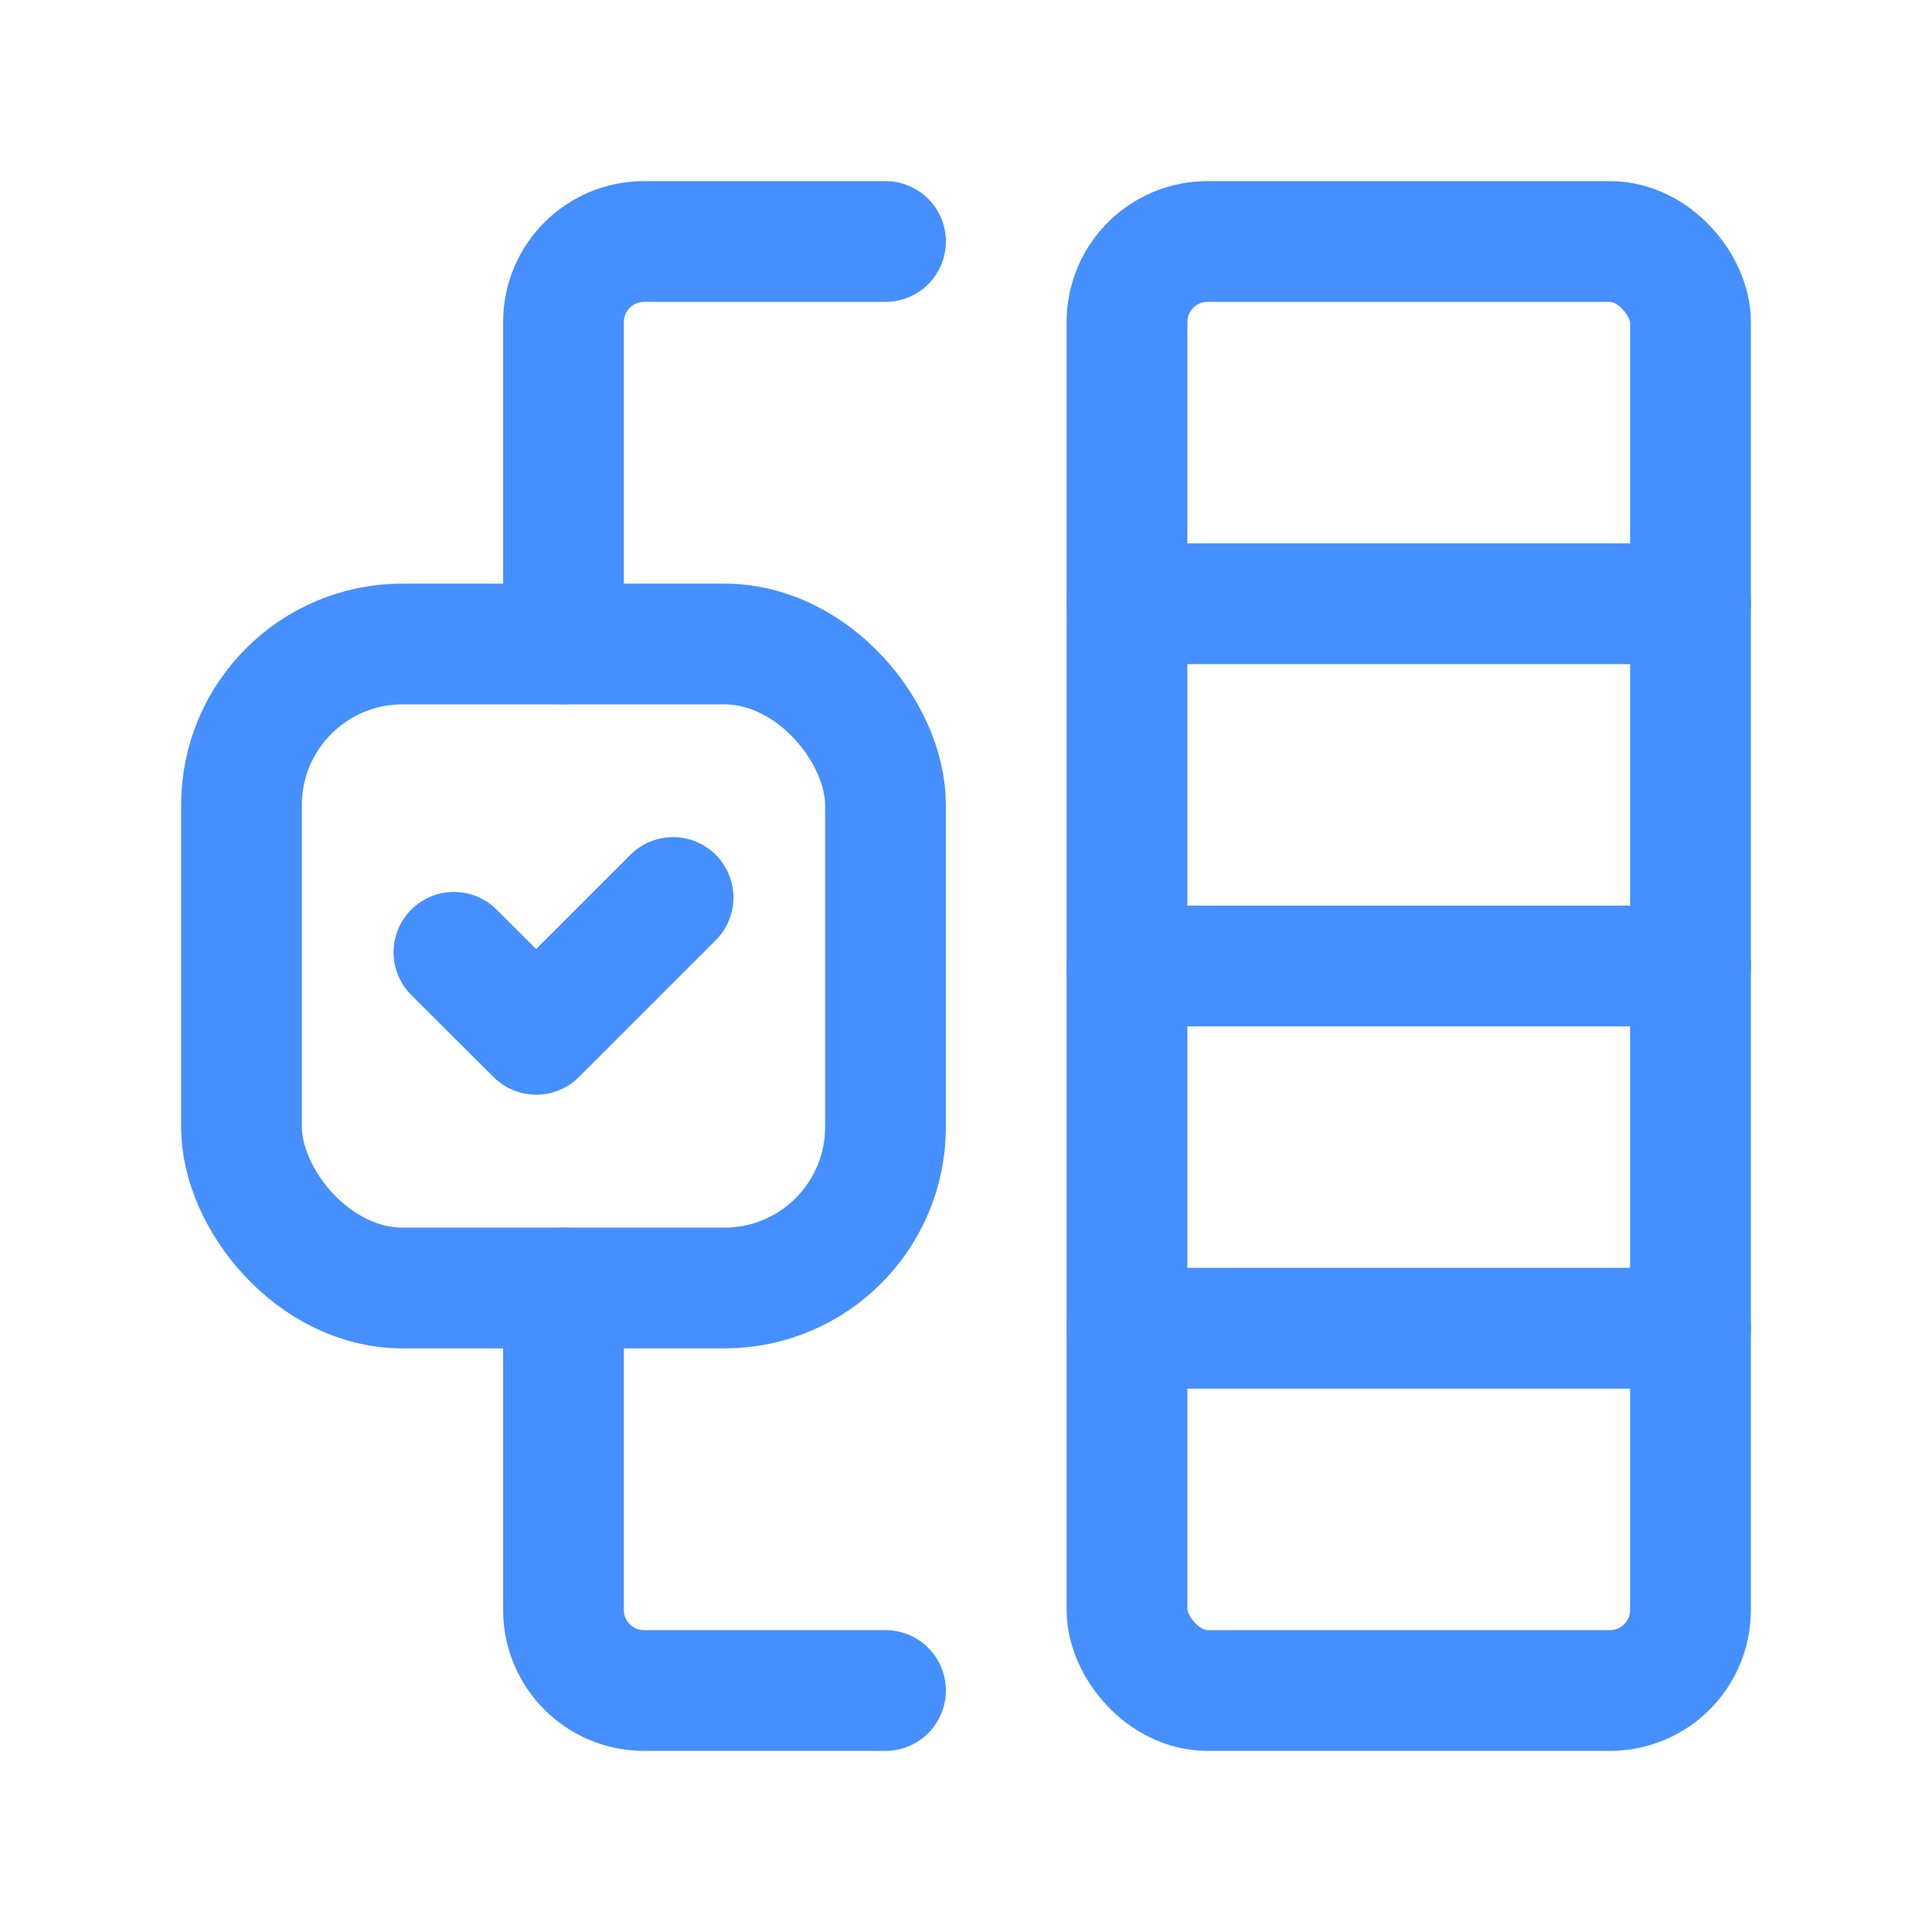 <svg width="24" height="24" viewBox="0 0 24 24" fill="none" xmlns="http://www.w3.org/2000/svg">
<rect x="14" y="3" width="7" height="18" rx="1" stroke="#458FFF" stroke-width="1.5" stroke-linecap="round" stroke-linejoin="round"/>
<path d="M21 7.5H14" stroke="#458FFF" stroke-width="1.5" stroke-linecap="round" stroke-linejoin="round"/>
<path d="M21 12H14" stroke="#458FFF" stroke-width="1.5" stroke-linecap="round" stroke-linejoin="round"/>
<path d="M21 16.5H14" stroke="#458FFF" stroke-width="1.5" stroke-linecap="round" stroke-linejoin="round"/>
<path d="M11 3H8C7.448 3 7 3.448 7 4V8" stroke="#458FFF" stroke-width="1.5" stroke-linecap="round" stroke-linejoin="round"/>
<path d="M7 16V20C7 20.552 7.448 21 8 21H11" stroke="#458FFF" stroke-width="1.5" stroke-linecap="round" stroke-linejoin="round"/>
<path d="M8.361 11.149L6.661 12.849L5.639 11.83" stroke="#458FFF" stroke-width="1.5" stroke-linecap="round" stroke-linejoin="round"/>
<rect x="3" y="8" width="8" height="8" rx="2" stroke="#458FFF" stroke-width="1.5" stroke-linecap="round" stroke-linejoin="round"/>
</svg>
